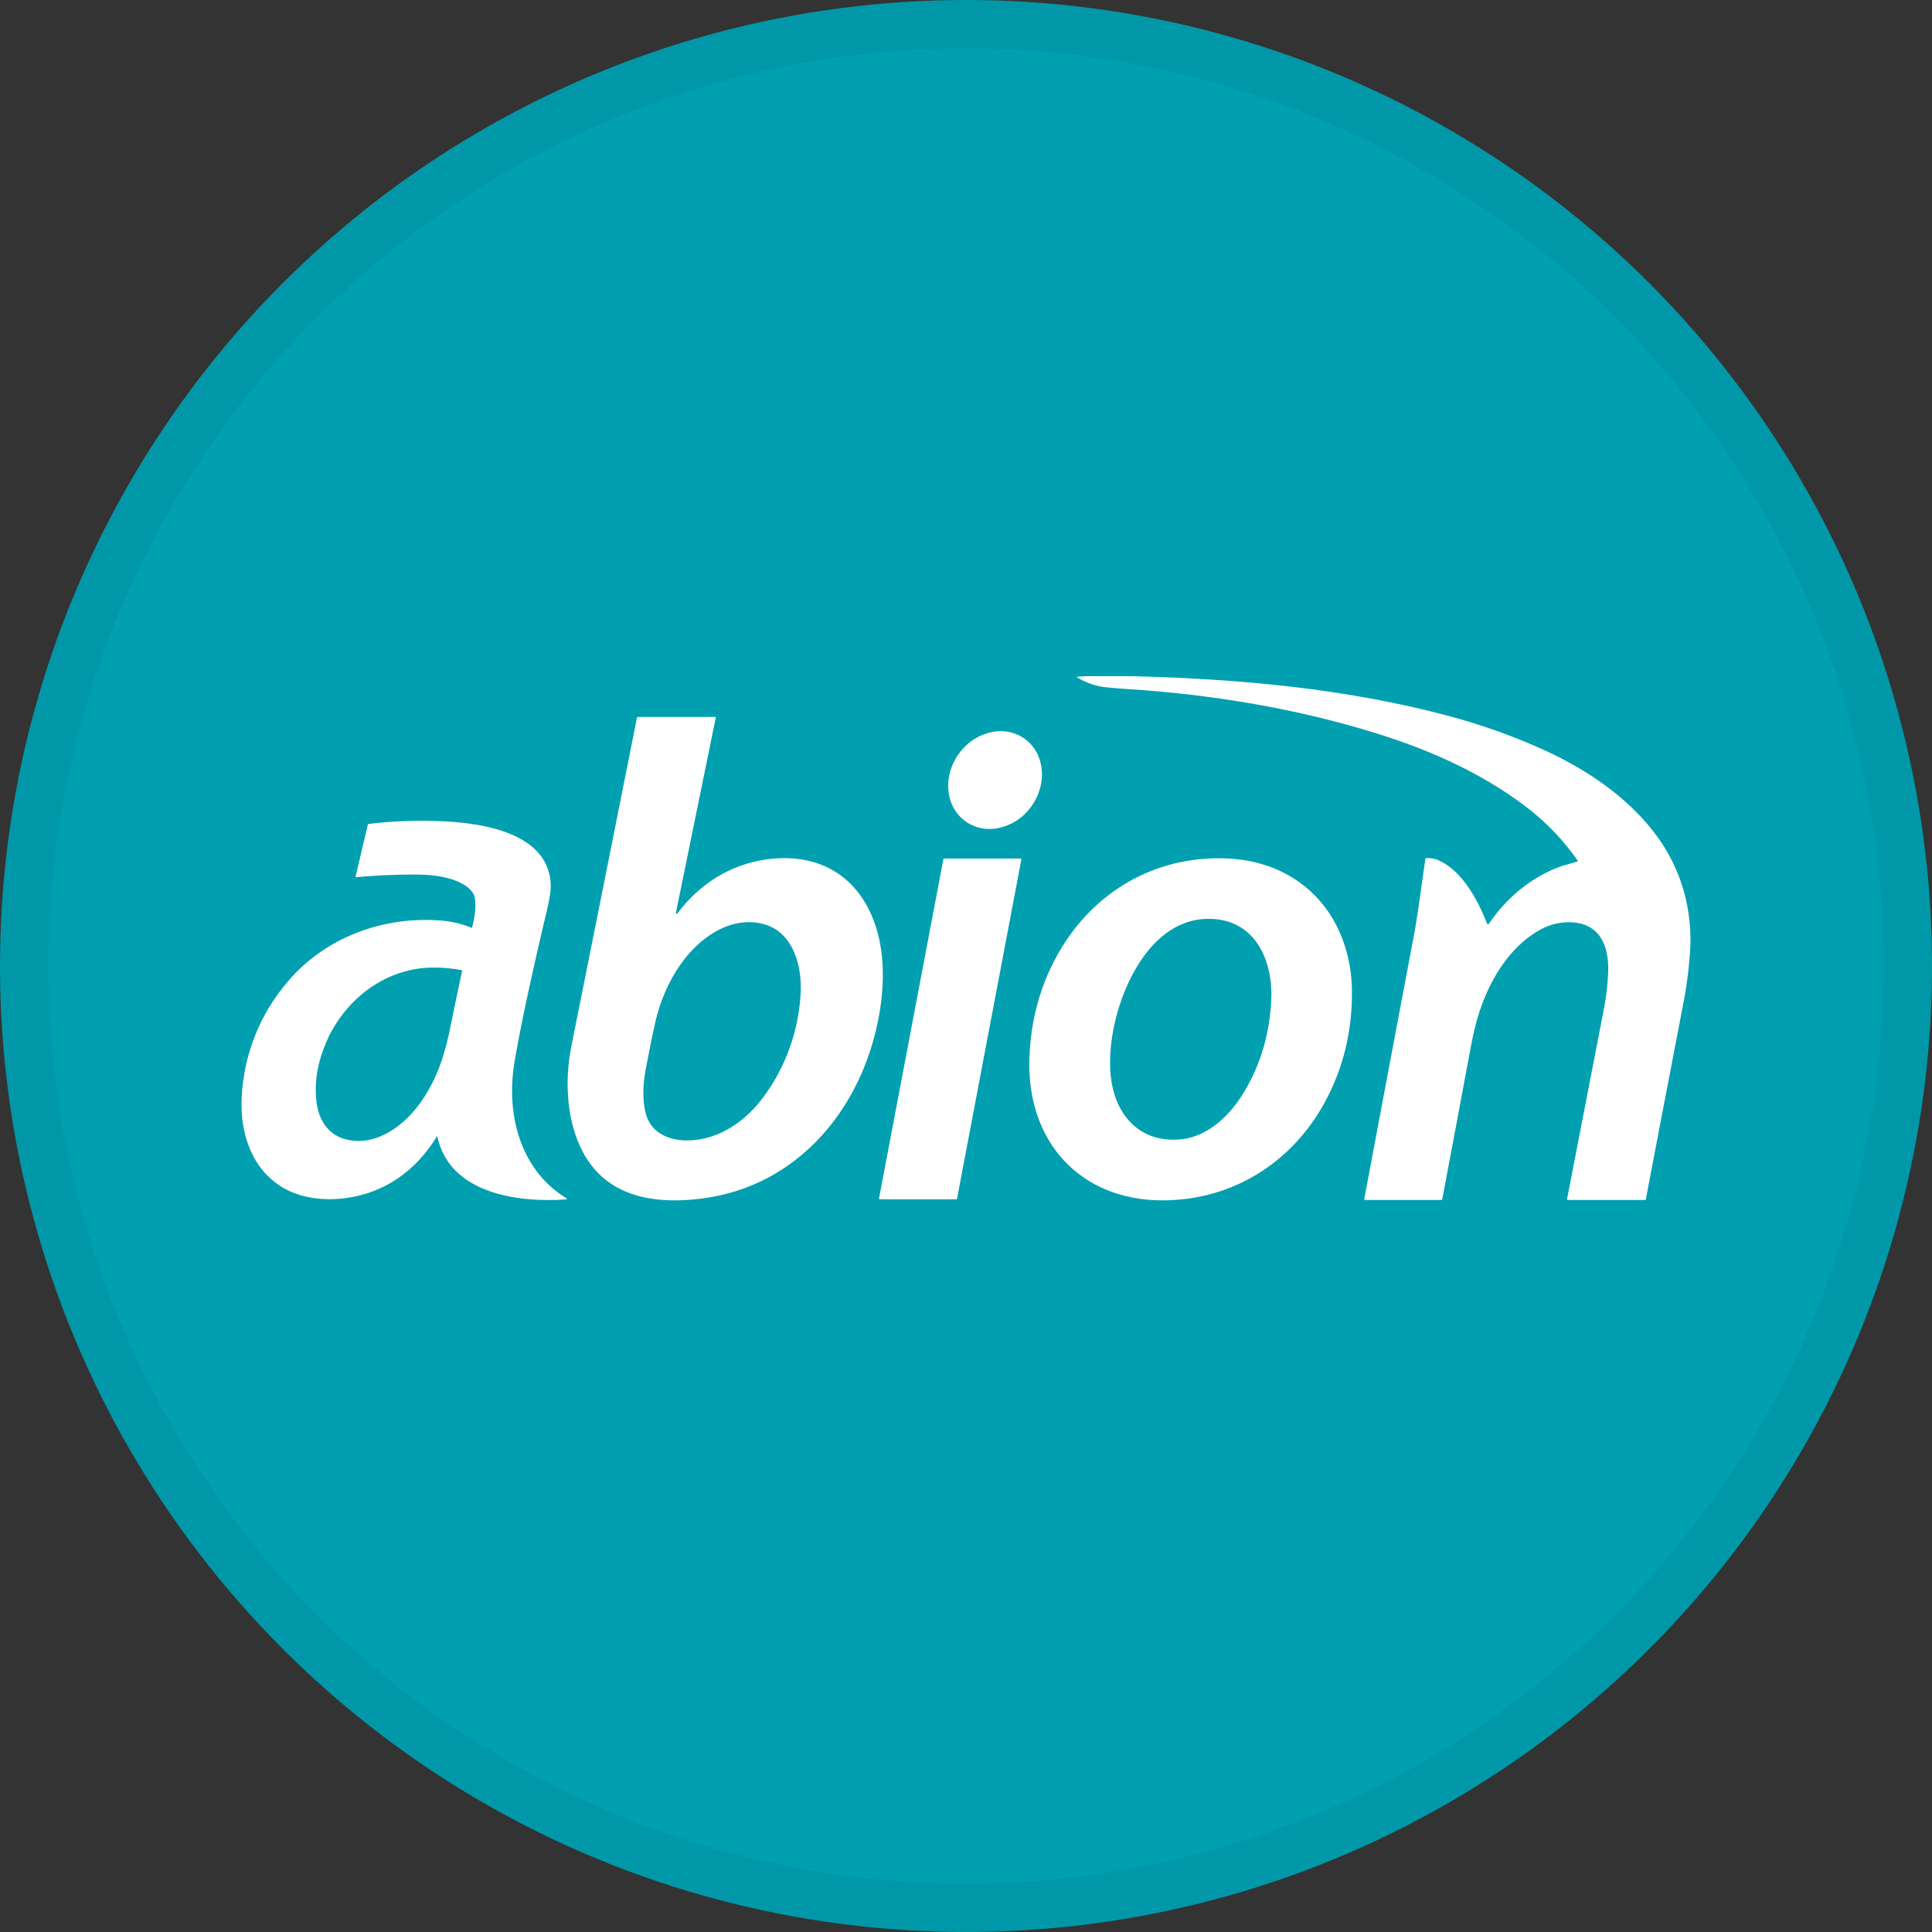 <svg width="40" height="40" viewBox="0 0 40 40" fill="none" xmlns="http://www.w3.org/2000/svg">
<rect x="0" y="0" width="40" height="40" fill="#333333" stroke="none"/>
<circle cx="20" cy="20" r="20" fill="#00A0B0"/>
<path d="M14.007 18.919C14.011 18.919 14.015 18.919 14.018 18.918C14.021 18.916 14.024 18.914 14.026 18.911C14.478 18.303 15.12 17.897 15.87 17.793C16.832 17.66 17.64 18.033 18.041 18.941C18.303 19.532 18.323 20.243 18.221 20.898C18.028 22.129 17.425 23.293 16.432 24.044C15.798 24.523 15.063 24.79 14.227 24.844C13.344 24.901 12.516 24.684 12.074 23.864C11.73 23.226 11.686 22.379 11.828 21.669C12.284 19.393 12.738 17.121 13.189 14.854C13.189 14.851 13.191 14.848 13.193 14.846C13.195 14.845 13.198 14.844 13.201 14.844H14.807C14.81 14.844 14.813 14.845 14.816 14.847C14.818 14.85 14.819 14.852 14.819 14.856C14.819 14.856 14.819 14.857 14.819 14.858L13.994 18.899C13.993 18.904 13.994 18.908 13.997 18.912C13.999 18.915 14.003 18.918 14.007 18.919H14.007ZM15.053 19.176C14.271 19.473 13.759 20.338 13.575 21.131C13.511 21.408 13.442 21.746 13.367 22.146C13.305 22.485 13.304 22.781 13.364 23.032C13.492 23.557 14.035 23.669 14.496 23.588C15.027 23.495 15.483 23.149 15.797 22.725C16.259 22.105 16.53 21.363 16.575 20.591C16.603 20.166 16.512 19.652 16.192 19.345C15.892 19.06 15.426 19.034 15.053 19.176Z" fill="white"/>
<path d="M21.542 15.785C21.492 15.576 21.365 15.394 21.186 15.276C21.006 15.158 20.789 15.113 20.577 15.149C20.358 15.184 20.154 15.286 19.995 15.441C19.7 15.722 19.569 16.137 19.659 16.506C19.696 16.664 19.777 16.809 19.892 16.924C19.978 17.008 20.081 17.072 20.194 17.113C20.307 17.154 20.428 17.17 20.548 17.161C20.691 17.149 20.83 17.108 20.957 17.042C21.084 16.976 21.197 16.886 21.289 16.776C21.396 16.652 21.476 16.507 21.524 16.351C21.582 16.168 21.588 15.972 21.542 15.785ZM21.236 16.168C21.234 16.167 21.232 16.166 21.23 16.166C21.232 16.166 21.234 16.167 21.236 16.168ZM21.212 16.168C21.211 16.169 21.21 16.169 21.208 16.17L21.212 16.168ZM20.317 16.474H20.315C20.316 16.474 20.317 16.474 20.317 16.474ZM20.311 16.472C20.311 16.471 20.311 16.47 20.311 16.469C20.311 16.47 20.311 16.471 20.311 16.472H20.311ZM21.24 16.17C21.244 16.172 21.247 16.175 21.249 16.178C21.246 16.175 21.243 16.172 21.24 16.17H21.24ZM21.436 16.341C21.436 16.341 21.436 16.344 21.436 16.345C21.436 16.346 21.438 16.342 21.436 16.341ZM21.453 16.356C21.453 16.356 21.451 16.356 21.449 16.356C21.451 16.356 21.452 16.356 21.453 16.356H21.453Z" fill="white"/>
<path d="M9.055 23.533C9.053 23.523 9.05 23.522 9.044 23.531C8.609 24.239 7.968 24.702 7.138 24.808C6.732 24.86 6.278 24.814 5.917 24.622C5.228 24.255 4.963 23.478 5.004 22.723C5.045 21.843 5.377 21.002 5.949 20.333C6.725 19.407 7.935 18.963 9.131 19.059C9.346 19.076 9.557 19.125 9.756 19.206C9.758 19.207 9.761 19.208 9.763 19.208C9.766 19.209 9.768 19.208 9.77 19.207C9.772 19.206 9.774 19.204 9.775 19.202C9.777 19.2 9.777 19.198 9.777 19.195C9.823 19.008 9.871 18.752 9.824 18.566C9.786 18.415 9.61 18.306 9.473 18.249C9.171 18.124 8.853 18.104 8.525 18.106C8.145 18.108 7.761 18.126 7.374 18.161C7.371 18.161 7.368 18.16 7.366 18.159C7.363 18.157 7.362 18.154 7.362 18.151C7.362 18.15 7.362 18.149 7.362 18.148L7.616 17.07C7.616 17.067 7.618 17.065 7.62 17.063C7.623 17.06 7.625 17.059 7.629 17.059C8.157 16.995 8.691 16.978 9.223 17.006C10.023 17.05 11.339 17.253 11.402 18.292C11.409 18.415 11.382 18.606 11.319 18.866C11.191 19.398 11.059 19.976 10.924 20.599C10.813 21.115 10.722 21.576 10.653 21.983C10.473 23.046 10.753 24.202 11.716 24.803C11.747 24.822 11.744 24.834 11.708 24.834C10.715 24.901 9.309 24.711 9.055 23.533ZM6.743 21.606C6.566 22.024 6.503 22.433 6.555 22.833C6.601 23.186 6.794 23.495 7.152 23.587C7.364 23.642 7.588 23.633 7.795 23.558C8.471 23.319 8.927 22.614 9.149 21.944C9.221 21.719 9.281 21.489 9.326 21.256C9.406 20.861 9.486 20.478 9.566 20.108C9.567 20.106 9.567 20.103 9.567 20.1C9.566 20.097 9.566 20.095 9.564 20.092C9.562 20.09 9.56 20.088 9.558 20.087C9.555 20.085 9.553 20.084 9.55 20.084C9.269 20.032 8.943 20.014 8.669 20.053C7.796 20.176 7.081 20.799 6.741 21.606L6.743 21.606Z" fill="white"/>
<path d="M27.512 22.66C26.849 24.007 25.574 24.855 24.057 24.852C22.359 24.847 21.265 23.633 21.312 21.94C21.336 21.083 21.56 20.308 21.984 19.614C22.734 18.388 24.02 17.689 25.468 17.777C26.699 17.852 27.638 18.621 27.913 19.84C27.96 20.046 27.986 20.256 27.99 20.467C28.004 21.254 27.845 21.985 27.512 22.66ZM25.119 19.026C23.903 18.949 23.231 20.34 23.047 21.336C22.936 21.945 22.936 22.641 23.311 23.126C23.569 23.46 23.926 23.616 24.383 23.595C24.934 23.568 25.395 23.169 25.695 22.708C26.07 22.128 26.279 21.466 26.32 20.721C26.361 19.924 26.019 19.082 25.119 19.026Z" fill="white"/>
<path d="M34.119 17.076C33.519 16.371 32.72 15.862 31.878 15.488C31.272 15.219 30.647 14.998 30.007 14.827C27.868 14.254 25.669 14.058 23.462 14H22.506L22.318 14.009C22.292 14.009 22.29 14.018 22.313 14.032C22.495 14.141 22.699 14.21 22.911 14.231C23.082 14.247 23.249 14.26 23.411 14.271C25.115 14.383 26.871 14.674 28.511 15.188C29.672 15.55 30.796 16.057 31.744 16.821C32.094 17.11 32.404 17.445 32.664 17.817C32.665 17.819 32.666 17.82 32.666 17.822C32.667 17.825 32.666 17.829 32.665 17.832C32.663 17.835 32.66 17.837 32.656 17.838L32.334 17.93C31.715 18.148 31.191 18.586 30.827 19.124C30.824 19.127 30.82 19.13 30.816 19.132C30.811 19.134 30.804 19.134 30.799 19.132C30.794 19.129 30.789 19.125 30.787 19.119C30.597 18.633 30.275 18.032 29.787 17.813C29.706 17.777 29.618 17.761 29.53 17.767C29.527 17.767 29.525 17.768 29.523 17.768C29.52 17.769 29.518 17.771 29.516 17.772C29.514 17.774 29.513 17.776 29.512 17.778C29.511 17.78 29.51 17.783 29.51 17.785C29.4 18.585 29.326 19.089 29.286 19.299C28.939 21.133 28.593 22.974 28.246 24.822C28.243 24.837 28.249 24.844 28.264 24.844H29.843C29.847 24.844 29.851 24.842 29.854 24.84C29.857 24.837 29.859 24.833 29.86 24.829C30.048 23.839 30.243 22.795 30.447 21.698C30.49 21.467 30.536 21.266 30.585 21.095C30.795 20.365 31.224 19.598 31.921 19.231C32.127 19.122 32.361 19.076 32.593 19.099C33.187 19.16 33.324 19.682 33.293 20.185C33.281 20.411 33.254 20.636 33.213 20.859C32.957 22.186 32.701 23.508 32.444 24.826C32.444 24.827 32.444 24.828 32.444 24.829C32.444 24.831 32.444 24.833 32.445 24.835C32.446 24.837 32.447 24.838 32.448 24.84C32.45 24.841 32.451 24.842 32.453 24.843C32.455 24.843 32.457 24.844 32.459 24.844H34.062C34.065 24.844 34.068 24.843 34.07 24.841C34.072 24.839 34.074 24.837 34.074 24.834C34.337 23.456 34.6 22.079 34.865 20.704C34.937 20.318 34.982 19.928 34.999 19.535V19.394C34.979 18.514 34.685 17.741 34.119 17.076Z" fill="white"/>
<path d="M18.199 24.814L19.532 17.786C19.532 17.783 19.534 17.78 19.536 17.778C19.539 17.776 19.542 17.775 19.545 17.775H21.134C21.137 17.775 21.14 17.776 21.143 17.779C21.145 17.781 21.147 17.785 21.147 17.788C21.147 17.789 21.147 17.79 21.147 17.791L19.814 24.819C19.814 24.822 19.812 24.825 19.81 24.827C19.807 24.829 19.804 24.83 19.801 24.83H18.212C18.208 24.83 18.205 24.829 18.202 24.826C18.2 24.824 18.198 24.821 18.198 24.817C18.198 24.816 18.198 24.815 18.199 24.814Z" fill="white"/>
<circle cx="20" cy="20" r="19.5" stroke="black" stroke-opacity="0.05"/>
</svg>
